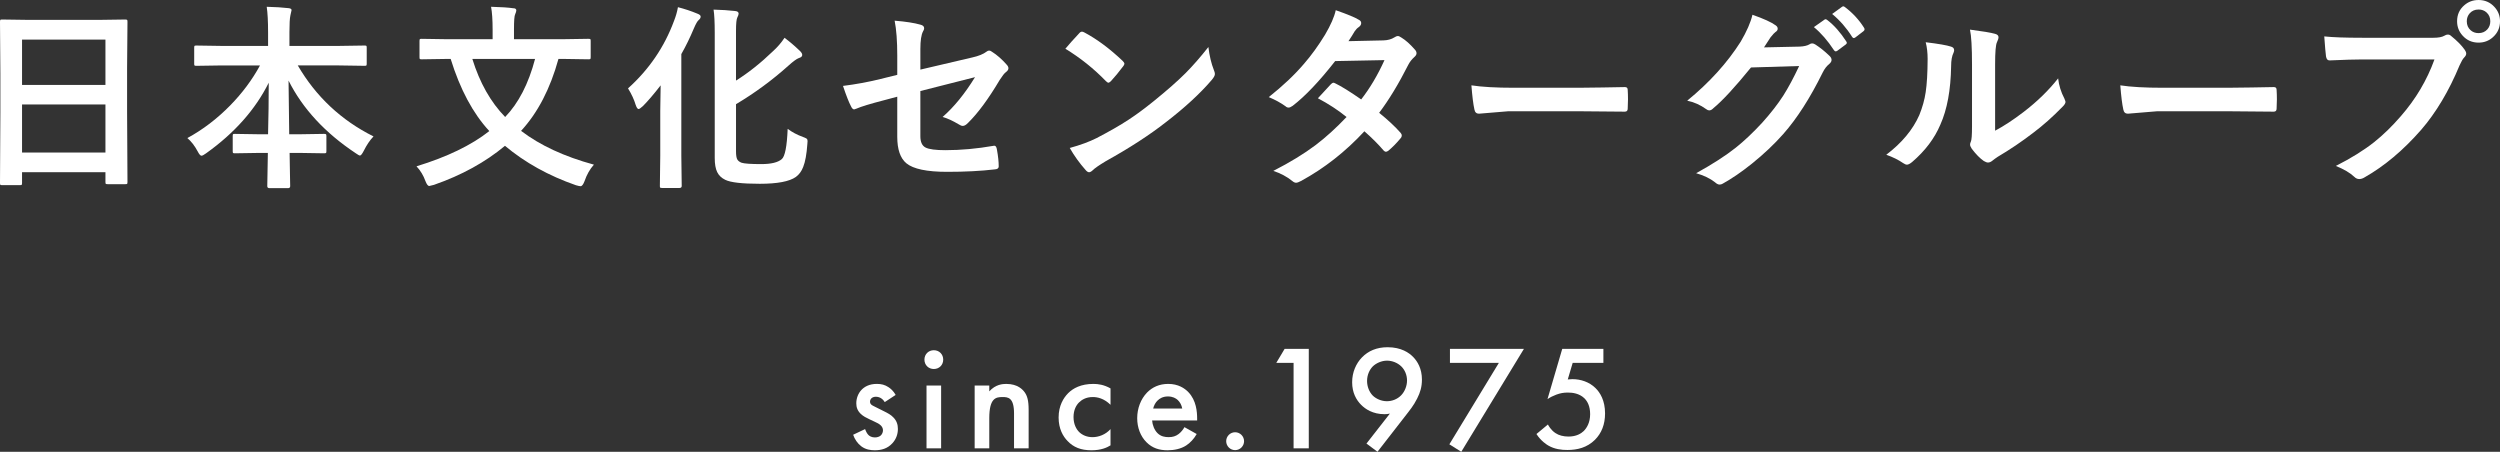 <?xml version="1.0" encoding="UTF-8"?><svg id="_レイヤー_2" xmlns="http://www.w3.org/2000/svg" width="251.461" height="45.441" viewBox="0 0 251.461 45.441"><rect x="0" y="0" width="251.461" height="45.441" fill="#333333" stroke="none"/><defs><style>.cls-1{fill:#fff;}</style></defs><g id="menu"><path class="cls-1" d="M2.002,18.623H.215c-.098,0-.158-.012-.181-.034-.022-.023-.034-.083-.034-.181l.039-7.119v-3.867l-.039-5.225c0-.11.014-.179.039-.205.026-.02.088-.029.186-.029l2.754.039h6.865l2.764-.039c.104,0,.166.017.186.049.02.026.029.088.029.186l-.039,4.629v4.443l.039,7.031c0,.11-.013.176-.039.195-.025.02-.084.029-.176.029h-1.777c-.11,0-.176-.013-.195-.039-.02-.026-.029-.088-.029-.186v-.977H2.217v1.084c0,.104-.013.166-.039.186-.025.02-.084.029-.176.029ZM2.217,3.984v4.561h8.389V3.984H2.217ZM2.217,15.342h8.389v-4.834H2.217v4.834Z"/><path class="cls-1" d="M22.307,6.582l-2.559.039c-.104,0-.166-.013-.186-.039-.02-.026-.029-.084-.029-.176v-1.611c0-.104.013-.166.039-.186.025-.02.084-.029.176-.029l2.559.039h4.658v-1.338c0-1.126-.046-1.992-.137-2.598.859.02,1.592.065,2.197.137.201.02.303.085.303.195,0,.026-.039.202-.117.527-.065.287-.098.847-.098,1.68v1.396h4.98l2.578-.039c.104,0,.166.013.186.039.02.026.029.085.029.176v1.611c0,.104-.014.166-.039.186-.026.02-.085.029-.176.029l-2.578-.039h-4.141c1.829,3.138,4.368,5.518,7.617,7.139-.365.384-.69.866-.977,1.445-.163.319-.29.479-.381.479-.072,0-.212-.075-.42-.225-3.1-2.057-5.355-4.495-6.768-7.314,0,.039.022,1.839.068,5.4h1.035l2.461-.039c.117,0,.186.013.205.039.025.026.039.085.039.176v1.523c0,.098-.014.158-.039.181-.026.023-.095.034-.205.034l-2.461-.039h-.996c.006.671.02,1.436.039,2.295.013.612.02.96.02,1.045,0,.137-.075.205-.225.205h-1.855c-.15,0-.225-.068-.225-.205,0-.508.02-1.621.059-3.34h-.859l-2.461.039c-.104,0-.166-.013-.186-.039-.02-.026-.029-.084-.029-.176v-1.523c0-.104.013-.166.039-.186.025-.02.084-.029.176-.029l2.461.039h.879c.045-1.706.068-3.434.068-5.186-1.342,2.695-3.441,5.062-6.299,7.1-.222.163-.378.244-.469.244-.104,0-.231-.146-.381-.439-.293-.553-.639-.999-1.035-1.338,1.556-.846,2.991-1.94,4.307-3.281,1.217-1.243,2.217-2.584,2.998-4.023h-3.848Z"/><path class="cls-1" d="M59.737,16.562c-.403.449-.716.999-.938,1.65-.13.345-.264.518-.4.518-.085,0-.241-.033-.469-.098-2.747-.957-5.127-2.278-7.139-3.965-1.973,1.647-4.353,2.956-7.139,3.926-.293.078-.452.117-.479.117-.124,0-.251-.166-.381-.498-.202-.566-.501-1.061-.898-1.484,3.086-.944,5.527-2.125,7.324-3.545-1.641-1.771-2.937-4.189-3.887-7.256h-.381l-2.539.039c-.104,0-.166-.013-.186-.039-.02-.026-.029-.084-.029-.176v-1.631c0-.104.013-.166.039-.186s.085-.029.176-.029l2.539.039h4.6v-.957c0-.983-.052-1.751-.156-2.305,1.003.026,1.741.075,2.217.146.215,0,.322.072.322.215,0,.078-.039.212-.117.4-.078.137-.117.638-.117,1.504v.996h4.932l2.539-.039c.117,0,.188.013.215.039.02.026.029.085.029.176v1.631c0,.104-.013.166-.039.186-.032.02-.101.029-.205.029l-2.539-.039h-.459c-.827,3.001-2.08,5.414-3.76,7.236,1.901,1.452,4.343,2.585,7.324,3.398ZM53.819,5.928h-6.309c.742,2.396,1.843,4.343,3.301,5.84,1.348-1.399,2.351-3.346,3.008-5.84Z"/><path class="cls-1" d="M63.171,8.887c2.109-1.895,3.649-4.15,4.619-6.768.188-.475.322-.94.4-1.396.664.169,1.312.384,1.943.645.228.085.342.183.342.293,0,.13-.062.244-.186.342-.13.098-.296.384-.498.859-.391.931-.811,1.791-1.26,2.578v10.225l.039,3.037c0,.137-.075.205-.225.205h-1.738c-.11,0-.179-.013-.205-.039-.02-.026-.029-.082-.029-.166l.039-3.037v-4.521c0-.534.013-1.387.039-2.559-.671.866-1.263,1.56-1.777,2.08-.222.202-.368.303-.439.303-.104,0-.205-.146-.303-.439-.149-.508-.403-1.055-.762-1.641ZM79.226,12.959c.43.326.944.599,1.543.82.208.078.335.137.381.176.052.046.078.124.078.234,0,.046-.007.144-.02.293-.071,1.022-.212,1.794-.42,2.314-.169.437-.417.771-.742,1.006-.651.456-1.858.684-3.623.684-1.784,0-2.942-.134-3.477-.4-.378-.183-.647-.443-.811-.781s-.244-.807-.244-1.406V3.281c0-1.048-.039-1.819-.117-2.314.781.02,1.494.065,2.139.137.254.02.381.107.381.264,0,.091-.042.218-.127.381-.091.163-.137.615-.137,1.357v5c1.243-.781,2.478-1.761,3.701-2.939.456-.41.85-.866,1.182-1.367.521.391,1.038.833,1.553,1.328.149.144.225.277.225.4,0,.144-.114.248-.342.312-.228.085-.576.339-1.045.762-1.634,1.465-3.392,2.757-5.273,3.877v4.746c0,.384.042.654.127.811.085.144.228.254.43.332.28.091.94.137,1.982.137.989,0,1.677-.166,2.061-.498.325-.267.524-1.282.596-3.047Z"/><path class="cls-1" d="M90.251,7.529v-1.924c0-1.465-.088-2.64-.264-3.525,1.113.091,1.976.225,2.588.4.254.059.381.179.381.361,0,.098-.039.205-.117.322-.176.332-.264.925-.264,1.777v2.061l5.215-1.221c.638-.143,1.113-.335,1.426-.576.098-.078.188-.117.273-.117.091,0,.186.039.283.117.501.312.996.746,1.484,1.299.117.124.176.244.176.361,0,.137-.088.271-.264.4-.144.104-.349.365-.615.781-1.133,1.908-2.194,3.347-3.184,4.316-.195.202-.368.303-.518.303-.124,0-.251-.045-.381-.137-.645-.384-1.198-.638-1.66-.762,1.146-.996,2.232-2.331,3.262-4.004l-5.498,1.396v4.541c0,.586.176.967.527,1.143.345.176,1.009.264,1.992.264,1.562,0,3.177-.146,4.844-.439.032-.006.059-.01.078-.01.137,0,.225.137.264.41.117.645.176,1.205.176,1.68,0,.183-.141.28-.42.293-1.374.163-2.966.244-4.775.244-2.031,0-3.396-.286-4.092-.859-.612-.508-.918-1.396-.918-2.666v-4.033l-1.279.342c-1.433.371-2.373.658-2.822.859-.131.052-.209.078-.234.078-.117,0-.225-.107-.322-.322-.209-.391-.476-1.071-.801-2.041,1.302-.163,2.555-.394,3.76-.693l1.699-.42Z"/><path class="cls-1" d="M107.16,4.902c.332-.403.798-.924,1.396-1.562.085-.104.18-.156.283-.156.059,0,.146.033.264.098,1.244.664,2.517,1.611,3.818,2.842.117.117.176.212.176.283,0,.072-.039.156-.117.254-.436.58-.85,1.081-1.24,1.504-.11.104-.191.156-.244.156-.064,0-.149-.052-.254-.156-1.217-1.256-2.578-2.344-4.082-3.262ZM107.6,14.883c1.068-.293,1.97-.625,2.705-.996,1.289-.67,2.36-1.286,3.213-1.846.749-.488,1.596-1.113,2.539-1.875,1.342-1.087,2.406-2.024,3.193-2.812.749-.755,1.514-1.631,2.295-2.627.104.879.29,1.657.557,2.334.065.156.098.283.098.381,0,.15-.107.352-.322.605-1.165,1.361-2.698,2.773-4.6,4.238-1.653,1.296-3.665,2.601-6.035,3.916-.703.423-1.148.732-1.338.928-.137.13-.257.195-.361.195-.104,0-.218-.071-.342-.215-.618-.696-1.152-1.438-1.602-2.227Z"/><path class="cls-1" d="M138.721,11.348c.873.703,1.592,1.374,2.158,2.012.078.085.117.179.117.283,0,.091-.039.179-.117.264-.41.495-.823.915-1.24,1.26-.091.065-.172.098-.244.098-.064,0-.137-.039-.215-.117-.547-.638-1.194-1.286-1.943-1.943-1.907,2.058-4.033,3.724-6.377,5-.215.117-.381.176-.498.176s-.244-.059-.381-.176c-.527-.43-1.162-.769-1.904-1.016,1.667-.853,3.076-1.712,4.229-2.578,1.042-.788,2.087-1.735,3.135-2.842-.846-.69-1.807-1.318-2.881-1.885.801-.872,1.24-1.348,1.318-1.426.092-.091.18-.137.264-.137.026,0,.092.026.195.078.573.273,1.433.808,2.578,1.602.886-1.139,1.667-2.458,2.344-3.955l-4.961.098c-1.595,2.038-3.021,3.539-4.277,4.502-.169.117-.303.176-.4.176-.123,0-.23-.045-.322-.137-.469-.338-1.028-.645-1.68-.918,1.413-1.12,2.595-2.236,3.545-3.35.736-.846,1.442-1.823,2.119-2.93.573-.977.932-1.797,1.074-2.461,1.211.423,1.992.749,2.344.977.144.072.215.179.215.322,0,.15-.081.283-.244.4-.149.098-.286.238-.41.42-.156.273-.364.605-.625.996l3.525-.078c.43-.013.795-.114,1.094-.303.137-.091.251-.137.342-.137.092,0,.212.052.361.156.424.254.879.661,1.367,1.221.104.111.156.231.156.361,0,.124-.074.251-.225.381-.254.228-.452.482-.596.762-.982,1.94-1.963,3.555-2.939,4.844Z"/><path class="cls-1" d="M148,8.584c1.042.163,2.48.244,4.316.244h6.445c.632,0,1.445-.01,2.441-.029,1.27-.02,1.989-.032,2.158-.039h.098c.176,0,.264.095.264.283.02.306.029.622.029.947,0,.319-.01.632-.029.938,0,.202-.094.303-.283.303h-.078c-1.998-.026-3.486-.039-4.463-.039h-7.197l-2.939.244c-.254,0-.406-.14-.459-.42-.117-.527-.218-1.338-.303-2.432Z"/><path class="cls-1" d="M177.43,4.766l3.594-.078c.442-.02.777-.101,1.006-.244.064-.052.148-.078.249-.078s.21.039.327.117c.455.293.908.654,1.357,1.084.176.15.264.303.264.459,0,.144-.082.283-.244.42-.248.195-.466.482-.654.859-1.257,2.552-2.578,4.613-3.965,6.182-.912,1.029-1.963,2.021-3.154,2.979-1.022.82-1.996,1.487-2.92,2.002-.104.065-.212.098-.322.098-.144,0-.297-.075-.459-.225-.495-.391-1.13-.697-1.904-.918,1.621-.892,2.945-1.745,3.975-2.559.853-.677,1.748-1.523,2.686-2.539.859-.957,1.562-1.862,2.109-2.715.508-.801,1.038-1.79,1.592-2.969l-4.844.146c-1.608,1.979-2.868,3.343-3.779,4.092-.144.15-.283.225-.42.225-.098,0-.195-.039-.293-.117-.605-.436-1.247-.723-1.924-.859,2.232-1.823,4.026-3.802,5.381-5.938.611-1.042,1.006-1.943,1.182-2.705,1.133.397,1.91.752,2.334,1.064.137.091.205.204.205.337s-.075.246-.225.337c-.085.052-.251.231-.498.537-.144.228-.361.563-.654,1.006ZM182.449,2.725l1.055-.742c.039-.032.078-.049.117-.049.052,0,.113.029.186.088.684.527,1.314,1.24,1.895,2.139.039.059.059.107.059.146,0,.065-.039.124-.117.176l-.84.625c-.059.039-.111.059-.156.059-.065,0-.127-.042-.186-.127-.619-.944-1.289-1.715-2.012-2.314ZM184.285,1.406l.996-.723c.052-.032.094-.049.127-.049.045,0,.104.029.176.088.768.58,1.402,1.267,1.904,2.061.039.059.059.114.059.166,0,.072-.039.137-.117.195l-.801.615c-.059.046-.114.068-.166.068-.065,0-.124-.042-.176-.127-.561-.892-1.228-1.657-2.002-2.295Z"/><path class="cls-1" d="M193.695,4.248c1.289.156,2.135.303,2.539.439.215.059.322.179.322.361,0,.072-.02.156-.059.254-.163.319-.244.771-.244,1.357-.039,2.396-.4,4.355-1.084,5.879-.586,1.387-1.533,2.64-2.842,3.76-.215.176-.388.264-.518.264-.104,0-.231-.052-.381-.156-.469-.325-1.035-.605-1.699-.84,1.562-1.185,2.669-2.513,3.32-3.984.318-.781.533-1.553.645-2.314.123-.807.188-1.92.195-3.34,0-.625-.065-1.185-.195-1.68ZM200.678,13.145c.892-.475,1.839-1.097,2.842-1.865,1.38-1.055,2.545-2.188,3.496-3.398.078.703.286,1.377.625,2.021.078.189.117.303.117.342,0,.137-.102.303-.303.498-.983,1.009-1.97,1.885-2.959,2.627-1.146.879-2.331,1.68-3.555,2.402-.189.124-.381.264-.576.42-.131.104-.268.156-.41.156-.104,0-.244-.052-.42-.156-.385-.267-.785-.674-1.201-1.221-.117-.182-.176-.322-.176-.42s.025-.198.078-.303c.078-.149.117-.657.117-1.523v-6.26c0-1.706-.068-2.868-.205-3.486,1.263.163,2.1.303,2.51.42.24.059.361.173.361.342,0,.124-.053.293-.156.508-.124.248-.186.986-.186,2.217v6.68Z"/><path class="cls-1" d="M213.269,8.584c1.041.163,2.48.244,4.316.244h6.445c.631,0,1.445-.01,2.441-.029,1.27-.02,1.988-.032,2.158-.039h.098c.176,0,.264.095.264.283.02.306.029.622.029.947,0,.319-.01.632-.029.938,0,.202-.095.303-.283.303h-.078c-1.999-.026-3.486-.039-4.463-.039h-7.197l-2.939.244c-.254,0-.407-.14-.459-.42-.117-.527-.219-1.338-.303-2.432Z"/><path class="cls-1" d="M233.785,3.662c.84.091,2.119.137,3.838.137h7.139c.501,0,.869-.068,1.104-.205.117-.078.23-.117.342-.117.13,0,.24.046.332.137.599.482,1.055.944,1.367,1.387.104.144.156.273.156.391,0,.124-.065.251-.195.381-.137.137-.293.4-.469.791-1.074,2.591-2.367,4.759-3.877,6.504-1.797,2.051-3.688,3.64-5.674,4.766-.183.117-.365.176-.547.176-.183,0-.349-.075-.498-.225-.417-.397-1.035-.762-1.855-1.094,1.543-.781,2.835-1.585,3.877-2.412.904-.723,1.79-1.585,2.656-2.588,1.504-1.719,2.633-3.623,3.389-5.713h-7.227c-.756,0-1.855.033-3.301.098-.209.013-.336-.12-.381-.4-.046-.332-.104-1.002-.176-2.012ZM249.303,0c.645,0,1.178.234,1.602.703.371.404.557.882.557,1.436,0,.645-.238,1.179-.713,1.602-.404.365-.886.547-1.445.547-.645,0-1.179-.234-1.602-.703-.371-.403-.557-.885-.557-1.445,0-.657.237-1.191.713-1.602.403-.358.885-.537,1.445-.537ZM249.303.957c-.365,0-.661.127-.889.381-.195.222-.293.488-.293.801,0,.371.127.671.381.898.215.195.481.293.801.293.364,0,.66-.127.889-.381.195-.221.293-.491.293-.811,0-.364-.127-.661-.381-.889-.215-.195-.482-.293-.801-.293Z"/><path class="cls-1" d="M88.994,40.446c-.148-.24-.434-.54-.898-.54-.211,0-.361.075-.451.165-.074.075-.135.195-.135.33,0,.165.076.27.211.36.09.06.18.09.494.255l.75.375c.33.165.645.33.885.585.346.345.465.734.465,1.17,0,.57-.209,1.064-.555,1.439-.494.54-1.109.705-1.77.705-.404,0-.916-.06-1.365-.405-.359-.27-.66-.705-.811-1.155l1.201-.57c.074.21.209.48.344.6.09.09.301.24.646.24.225,0,.465-.075.6-.21.119-.12.209-.314.209-.495s-.059-.33-.195-.48c-.18-.18-.389-.285-.629-.39l-.541-.255c-.283-.135-.629-.3-.869-.54-.33-.315-.449-.66-.449-1.065,0-.51.193-1.005.523-1.35.285-.3.766-.6,1.545-.6.451,0,.811.09,1.17.33.211.135.496.375.721.78l-1.096.72Z"/><path class="cls-1" d="M93.928,35.227c.541,0,.945.405.945.945s-.404.944-.945.944-.945-.405-.945-.944.406-.945.945-.945ZM94.662,38.781v6.315h-1.469v-6.315h1.469Z"/><path class="cls-1" d="M98.035,38.781h1.471v.585c.629-.705,1.35-.75,1.709-.75,1.17,0,1.666.585,1.861.855.238.345.389.78.389,1.755v3.87h-1.469v-3.51c0-1.605-.602-1.65-1.156-1.65-.66,0-1.334.09-1.334,2.13v3.03h-1.471v-6.315Z"/><path class="cls-1" d="M111.701,40.716c-.676-.66-1.336-.78-1.785-.78-.689,0-1.125.285-1.395.555-.27.271-.541.75-.541,1.455,0,.735.285,1.23.57,1.515.33.315.795.51,1.336.51.6,0,1.305-.24,1.814-.81v1.635c-.359.226-.945.495-1.92.495-1.051,0-1.801-.3-2.4-.93-.449-.465-.9-1.215-.9-2.37,0-1.185.496-1.979.961-2.445.494-.495,1.289-.93,2.535-.93.48,0,1.049.075,1.725.45v1.65Z"/><path class="cls-1" d="M120.369,43.656c-.27.48-.66.9-1.064,1.155-.51.33-1.186.479-1.859.479-.84,0-1.531-.21-2.131-.81-.6-.6-.93-1.47-.93-2.415,0-.975.346-1.92,1.004-2.595.525-.525,1.217-.855,2.115-.855,1.006,0,1.65.436,2.025.825.811.84.885,2.01.885,2.67v.18h-4.529c.029.45.225.96.539,1.275.346.345.766.405,1.125.405.406,0,.705-.09,1.006-.315.254-.195.449-.45.584-.69l1.23.69ZM118.914,41.091c-.061-.345-.225-.645-.449-.855-.195-.18-.51-.36-.99-.36-.51,0-.84.21-1.035.405-.209.195-.375.495-.449.81h2.924Z"/><path class="cls-1" d="M124.234,43.477c.496,0,.9.405.9.899s-.404.9-.9.9-.898-.405-.898-.9.404-.899.898-.899Z"/><path class="cls-1" d="M130.113,36.501h-1.74l.84-1.41h2.43v10.004h-1.529v-8.595Z"/><path class="cls-1" d="M137.445,44.616l2.355-3.015c-.195.045-.361.06-.541.06-1.184,0-1.934-.525-2.34-.93-.51-.51-.914-1.245-.914-2.28,0-1.005.389-1.89.99-2.505.629-.645,1.469-1.02,2.578-1.02,1.365,0,2.16.555,2.58.99s.871,1.155.871,2.265c0,.72-.166,1.29-.48,1.905-.375.75-.766,1.2-1.215,1.785l-2.775,3.57-1.109-.825ZM140.939,39.756c.375-.39.586-.96.586-1.485,0-.54-.211-1.065-.586-1.425-.375-.36-.914-.57-1.424-.57-.555,0-1.096.255-1.426.57-.33.33-.584.854-.584,1.47,0,.555.209,1.11.584,1.485.33.314.855.555,1.41.555.51,0,1.051-.195,1.439-.6Z"/><path class="cls-1" d="M150.762,36.501h-4.92v-1.41h7.441l-6.301,10.35-1.199-.75,4.979-8.19Z"/><path class="cls-1" d="M161.277,36.501h-3.09l-.494,1.665c.15-.015.314-.03.465-.03.84,0,1.695.285,2.311.885.48.465.975,1.26.975,2.565,0,1.095-.346,1.98-1.02,2.655-.795.78-1.756,1.02-2.775,1.02-.586,0-1.275-.075-1.92-.45-.15-.09-.721-.436-1.186-1.155l1.156-.96c.029.075.299.57.764.87.33.225.795.345,1.305.345.811,0,1.275-.315,1.531-.555.299-.3.645-.84.645-1.695,0-.825-.285-1.32-.6-1.62-.496-.465-1.156-.555-1.635-.555-.436,0-.766.06-1.17.21-.316.12-.602.255-.885.45l1.484-5.055h4.139v1.41Z"/></g></svg>